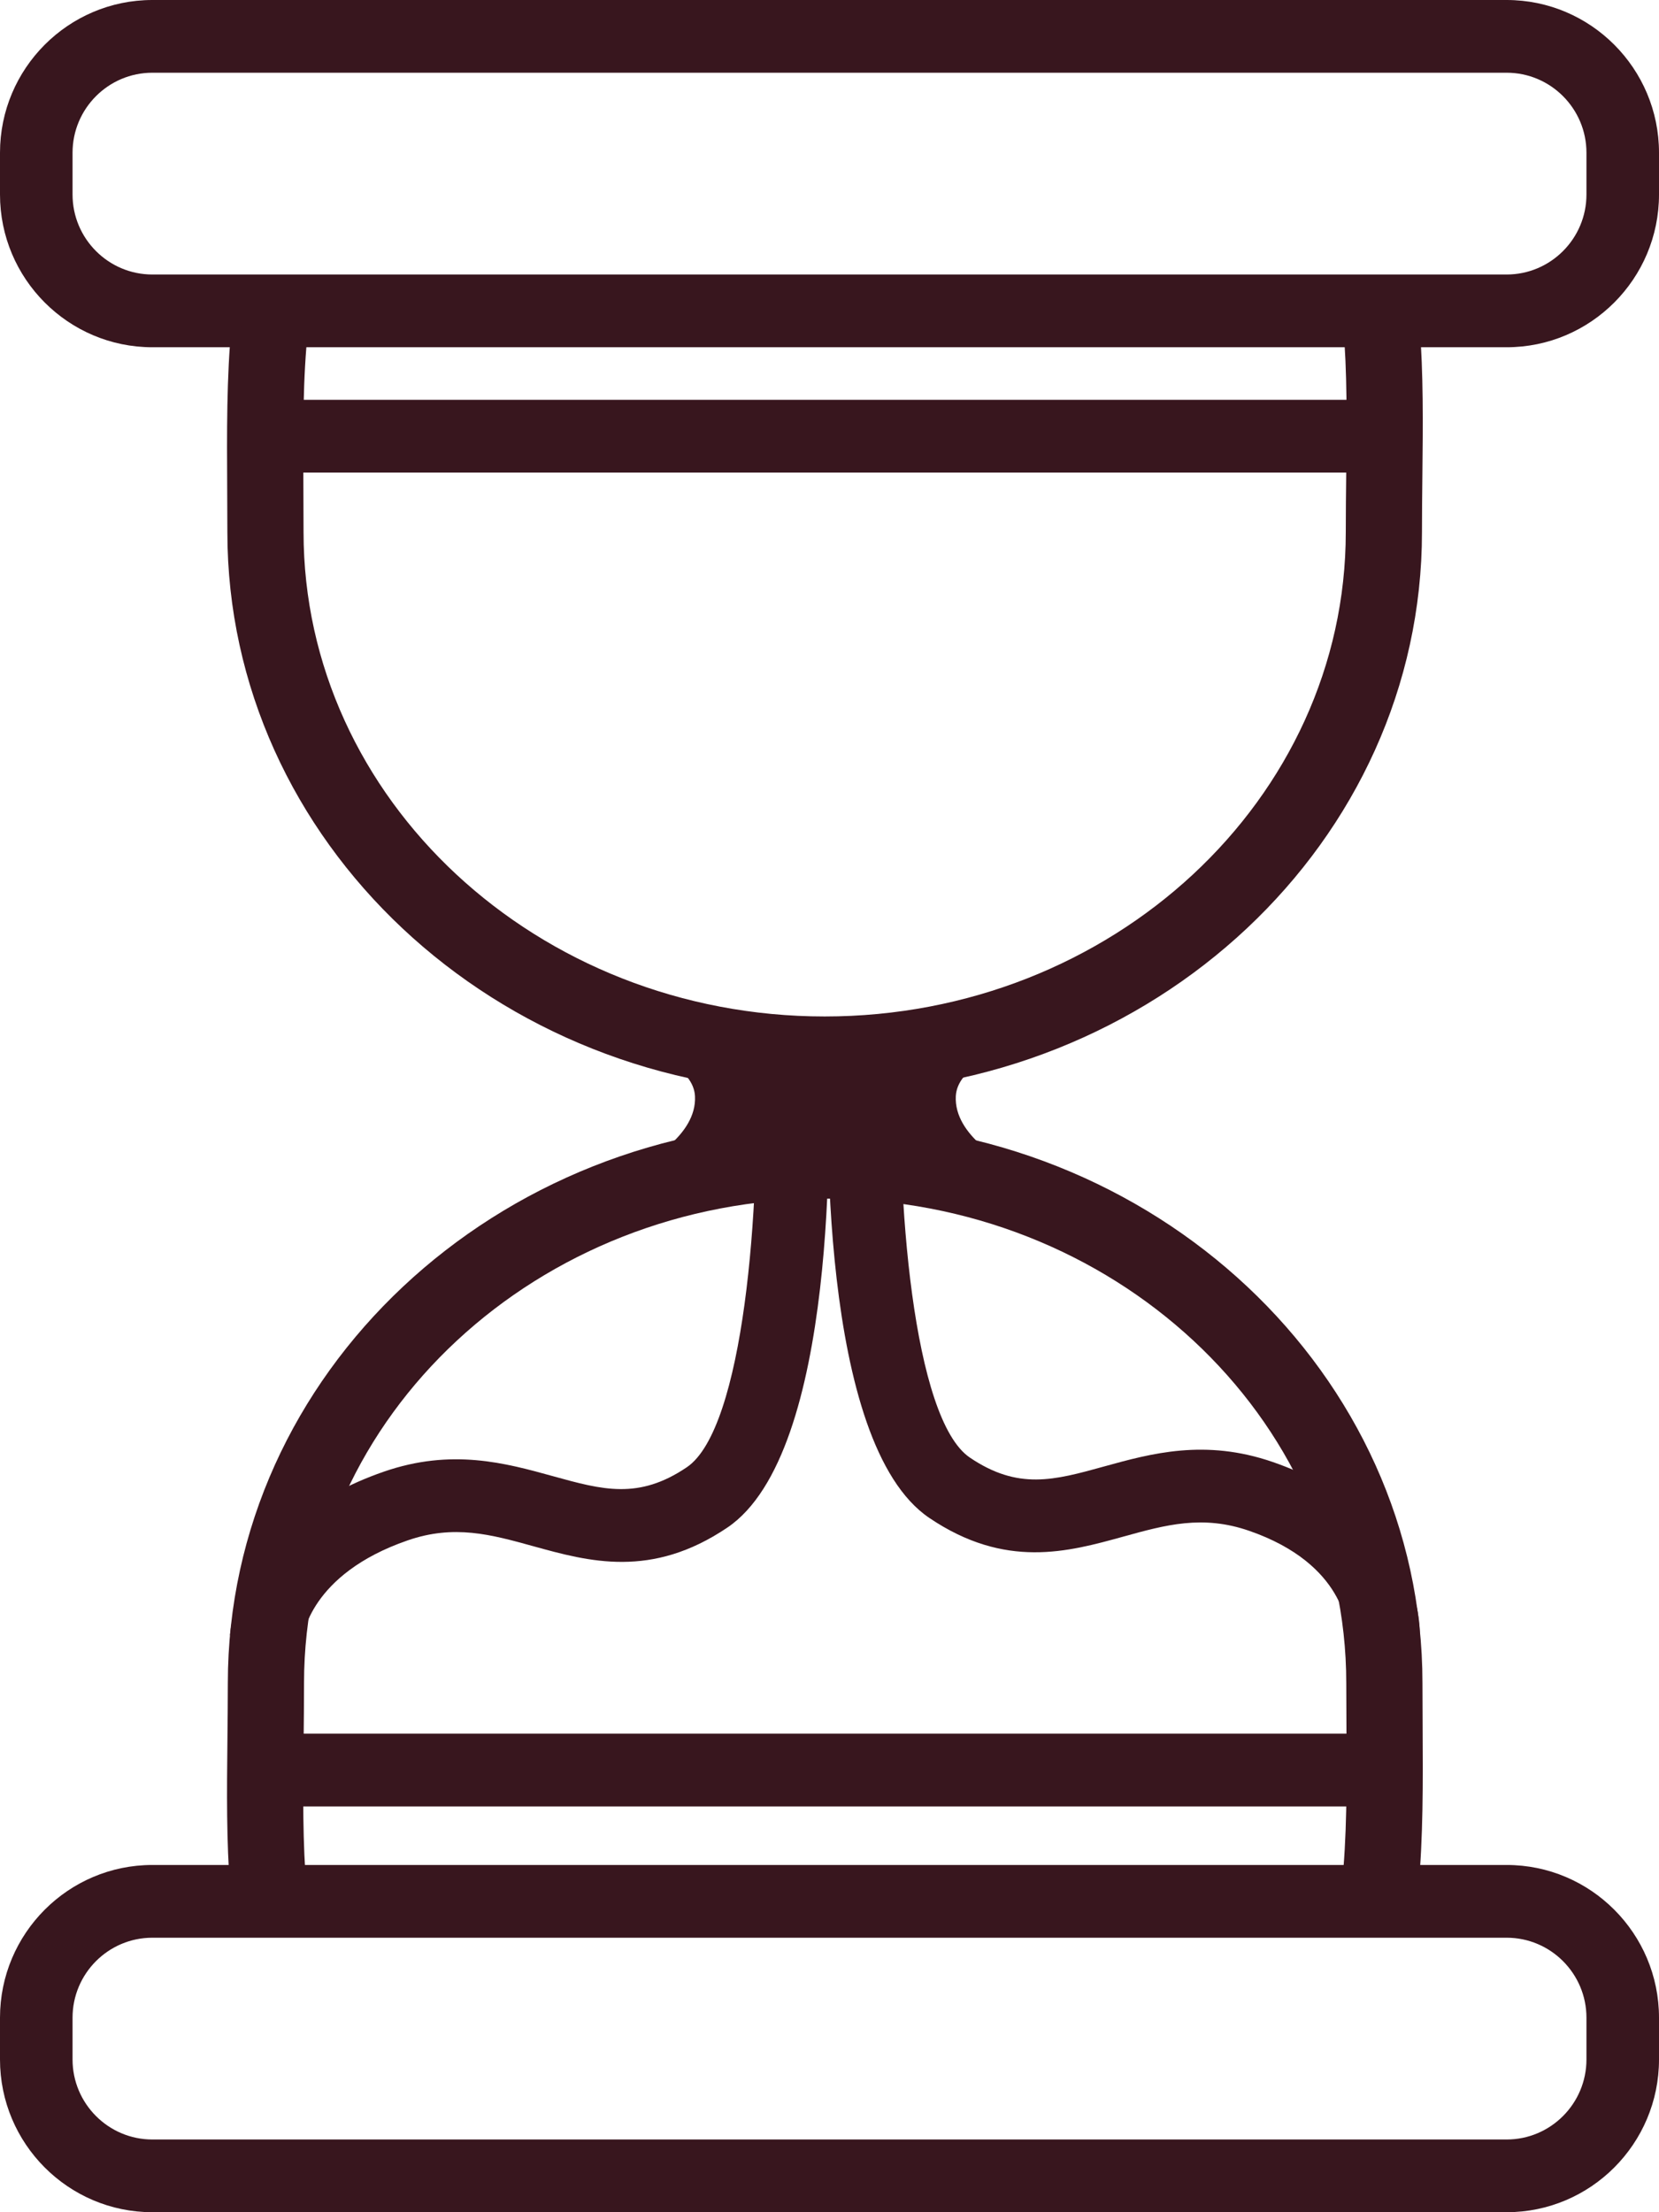 <svg width="96" height="128" viewBox="0 0 96 128" fill="none" xmlns="http://www.w3.org/2000/svg">
<g clip-path="url(#clip0_202_447)">
<path d="M87.184 20.092H8.816C3.955 20.092 0 16.128 0 11.254V8.838C0 3.964 3.955 0 8.816 0H87.184C92.045 0 96 3.964 96 8.838V11.254C96 16.128 92.045 20.092 87.184 20.092ZM8.816 4.208C6.27 4.208 4.198 6.286 4.198 8.838V11.254C4.198 13.806 6.27 15.883 8.816 15.883H87.184C89.73 15.883 91.802 13.806 91.802 11.254V8.838C91.802 6.286 89.73 4.208 87.184 4.208H8.816Z" fill="#38161E"/>
<path d="M87.184 128H8.816C3.955 128 0 124.036 0 119.162V116.746C0 111.872 3.955 107.908 8.816 107.908H87.184C92.045 107.908 96 111.872 96 116.746V119.162C96 124.036 92.045 128 87.184 128ZM8.816 112.117C6.27 112.117 4.198 114.194 4.198 116.746V119.162C4.198 121.714 6.27 123.792 8.816 123.792H87.184C89.73 123.792 91.802 121.714 91.802 119.162V116.746C91.802 114.194 89.73 112.117 87.184 112.117H8.816Z" fill="#38161E"/>
<path d="M77.724 18.849C77.961 21.486 77.933 24.368 77.9 27.42C77.888 28.526 77.875 29.649 77.875 30.785C77.875 46.24 64.348 58.813 47.72 58.813C31.093 58.813 17.565 46.24 17.565 30.785C17.565 29.94 17.561 29.104 17.556 28.278C17.536 24.915 17.52 21.806 17.833 18.998C16.352 19.026 14.871 19.012 13.4 18.821C13.111 21.823 13.128 25.017 13.147 28.304C13.152 29.122 13.157 29.95 13.157 30.786C13.157 48.677 28.662 63.232 47.72 63.232C66.779 63.232 82.284 48.677 82.284 30.786C82.284 29.667 82.296 28.559 82.308 27.47C82.341 24.51 82.368 21.611 82.147 18.85H77.723L77.724 18.849Z" fill="#38161E"/>
<path d="M17.745 109.317C17.507 106.679 17.535 103.797 17.569 100.746C17.58 99.639 17.593 98.517 17.593 97.38C17.593 81.926 31.121 69.353 47.748 69.353C64.376 69.353 77.903 81.926 77.903 97.38C77.903 98.225 77.908 99.062 77.913 99.888C77.932 103.251 77.949 106.359 77.636 109.167C79.117 109.14 80.597 109.154 82.068 109.345C82.358 106.343 82.34 103.148 82.322 99.862C82.317 99.043 82.312 98.216 82.312 97.379C82.312 79.489 66.807 64.933 47.748 64.933C28.69 64.933 13.184 79.49 13.184 97.38C13.184 98.5 13.171 99.608 13.16 100.697C13.127 103.657 13.1 106.556 13.321 109.316L17.745 109.317Z" fill="#38161E"/>
<path d="M37.806 70.264L37.273 67.277C37.294 67.266 40.341 65.74 40.216 63.418C40.127 61.781 37.709 60.963 37.685 60.956L38.726 58.248C40.672 58.84 44.209 59.507 44.408 63.191C44.684 68.331 38.034 70.153 37.806 70.263V70.264Z" fill="#38161E"/>
<path d="M57.018 69.876C56.79 69.766 50.841 68.332 51.118 63.192C51.317 59.508 54.957 58.84 56.902 58.249L57.827 60.961L57.218 58.947L57.84 60.956C57.816 60.964 55.398 61.781 55.309 63.419C55.184 65.741 58.23 67.267 58.261 67.283L57.018 69.876Z" fill="#38161E"/>
<path d="M79.254 23.134H16.216V27.343H79.254V23.134Z" fill="#38161E"/>
<path d="M78.737 100.311H15.698V104.52H78.737V100.311Z" fill="#38161E"/>
<path d="M17.498 94.879L13.309 94.626C13.322 94.36 13.736 88.085 22.212 85.151C26.141 83.792 29.249 84.652 31.99 85.41C34.871 86.207 36.952 86.784 39.744 84.895C43.035 82.671 44.043 69.771 43.707 61.322L47.902 61.153C48.054 64.943 48.487 84.063 42.091 88.385C37.696 91.354 34.072 90.352 30.873 89.468C28.408 88.785 26.279 88.196 23.583 89.13C17.903 91.096 17.513 94.725 17.498 94.879Z" fill="#38161E"/>
<path d="M82.156 94.531L77.959 94.416C77.957 94.291 77.864 90.504 72.285 88.574C69.588 87.639 67.46 88.229 64.995 88.911C61.797 89.796 58.172 90.798 53.777 87.829C47.381 83.506 47.814 64.386 47.966 60.597L52.161 60.765C51.825 69.215 52.832 82.114 56.124 84.338C58.917 86.227 60.998 85.651 63.878 84.854C66.62 84.096 69.728 83.237 73.656 84.594C82.246 87.566 82.164 94.248 82.156 94.53L82.156 94.531Z" fill="#38161E"/>
</g>
<defs>
<clipPath id="clip0_202_447">
<rect width="96" height="128" fill="white"/>
</clipPath>
</defs>
</svg>
